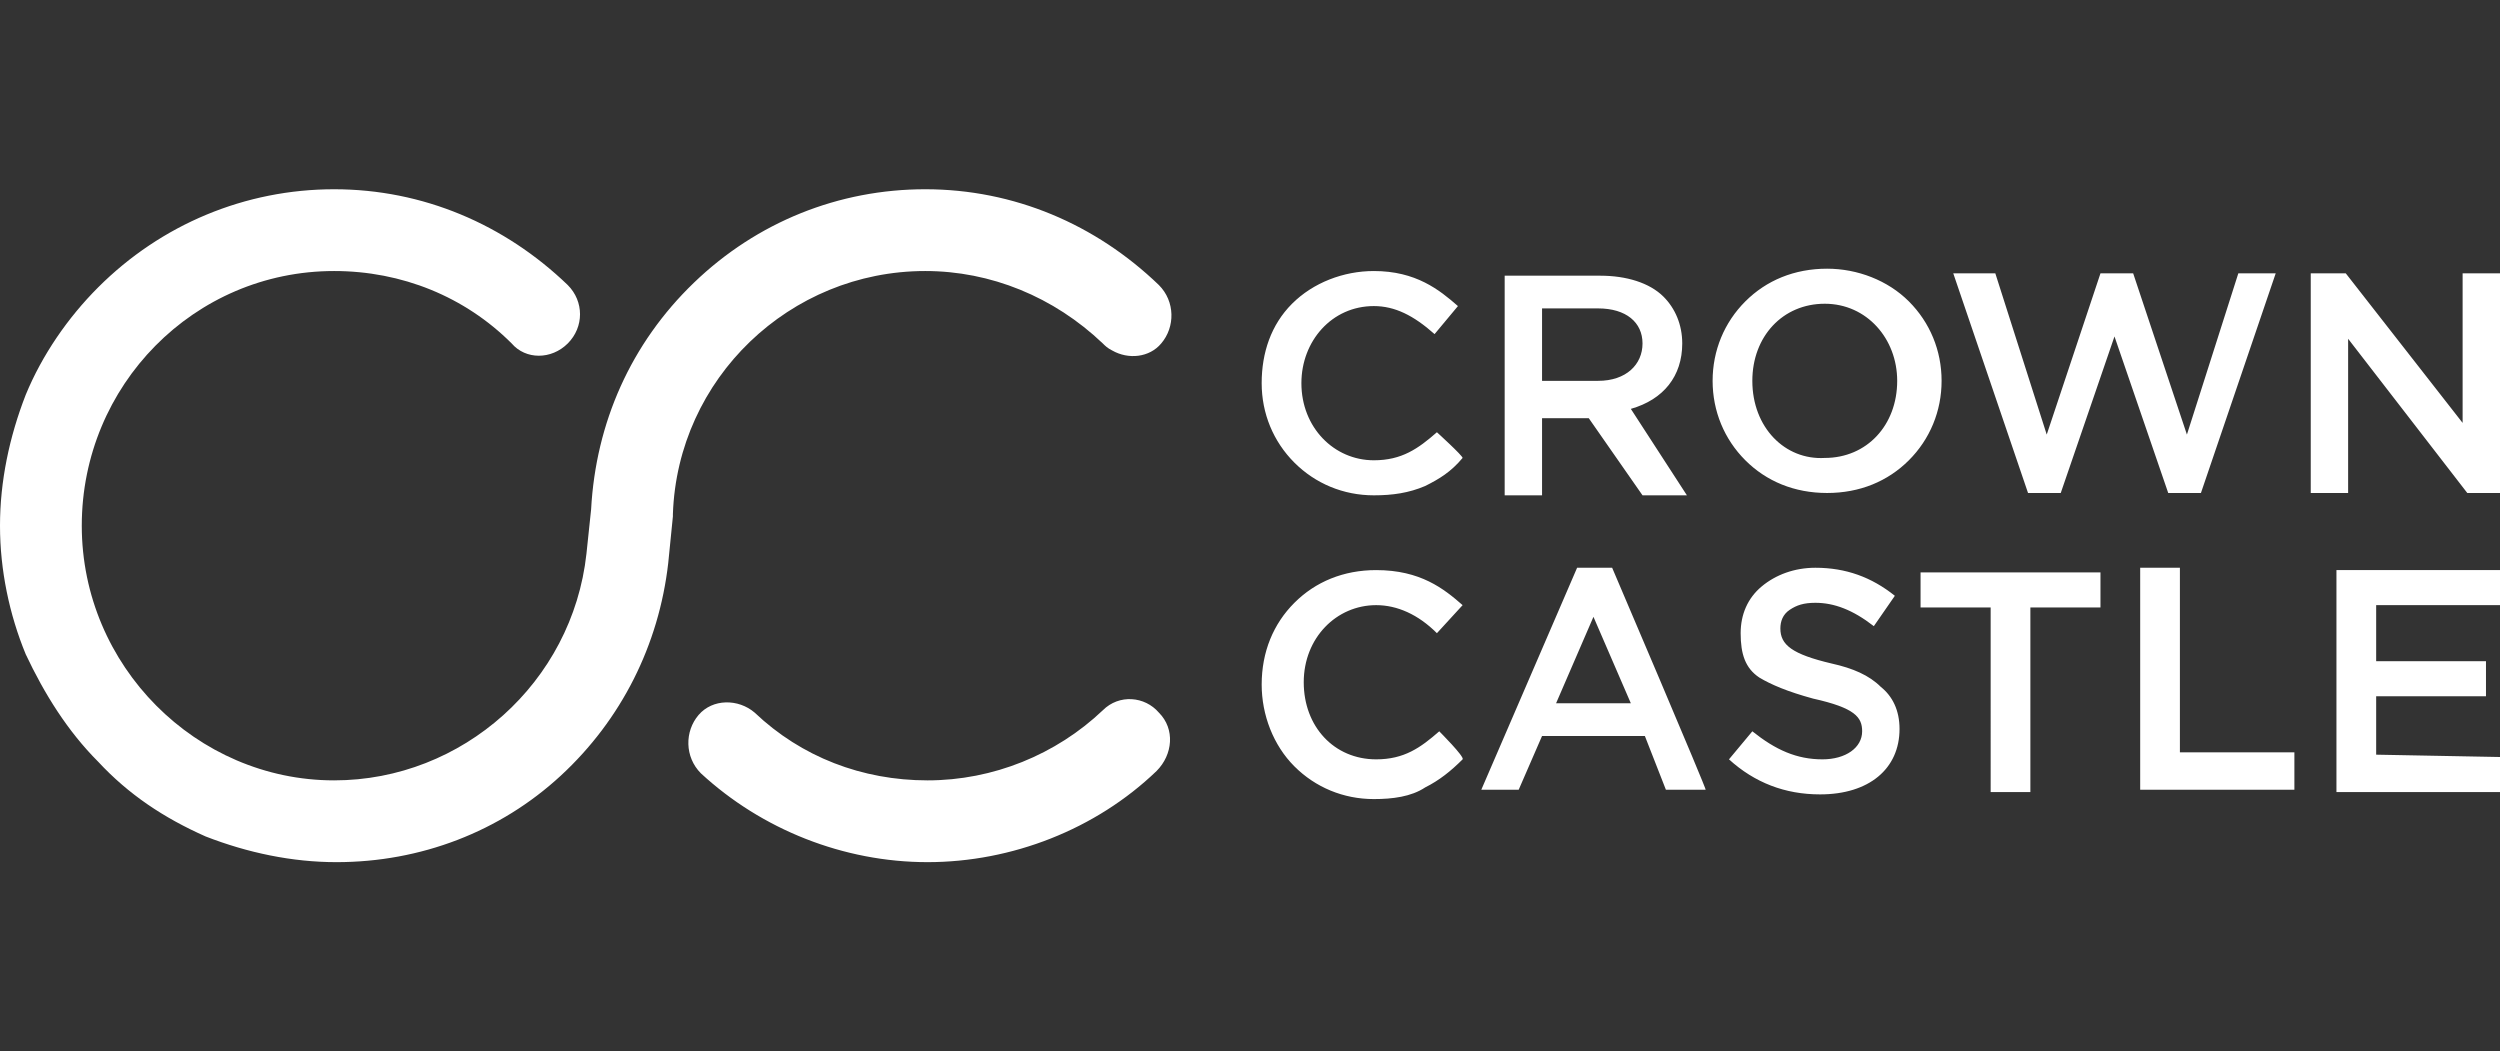 <?xml version="1.0" encoding="utf-8"?>
<!-- Generator: Adobe Illustrator 20.1.0, SVG Export Plug-In . SVG Version: 6.00 Build 0)  -->
<svg version="1.1" id="Layer_1" xmlns="http://www.w3.org/2000/svg" xmlns:xlink="http://www.w3.org/1999/xlink" x="0px" y="0px"
	 width="107px" height="45px" viewBox="0 0 107 45" style="enable-background:new 0 0 107 45;" xml:space="preserve">
<rect x="0" y="0" width="107" height="45" fill="#333333" stroke="none"/>
<g>
	<path style="fill:#FFFFFF;" d="M47.2,30.4c0.7-0.7,1.8-0.6,2.4,0.1c0,0,0,0,0,0c0.7,0.7,0.6,1.8-0.1,2.5c-2.6,2.5-6.2,3.9-9.8,3.9
		c-3.6,0-7.1-1.4-9.7-3.8c-0.7-0.7-0.7-1.8-0.1-2.5c0.6-0.7,1.7-0.7,2.4-0.1c0,0,0,0,0,0c2,1.9,4.6,2.9,7.4,2.9
		C42.5,33.4,45.2,32.3,47.2,30.4L47.2,30.4z M39.6,11.6c-5.8,0-10.6,4.6-10.8,10.4l0,0.1l-0.2,2c-0.4,3.5-2,6.7-4.6,9.1
		c-2.6,2.4-6,3.7-9.6,3.7c-1.9,0-3.8-0.4-5.6-1.1C7,35,5.5,34,4.2,32.6c-1.3-1.3-2.3-2.9-3.1-4.6C0.4,26.3,0,24.4,0,22.5
		c0-1.9,0.4-3.8,1.1-5.6c0.7-1.7,1.8-3.3,3.1-4.6c2.7-2.7,6.3-4.2,10.1-4.2c3.8,0,7.3,1.5,10,4.1c0.7,0.7,0.7,1.8,0,2.5
		c-0.7,0.7-1.8,0.7-2.4,0c0,0,0,0,0,0c-2-2-4.7-3.1-7.6-3.1c-6,0-10.8,4.9-10.8,10.9c0,6,4.9,10.9,10.8,10.9
		c5.5,0,10.2-4.2,10.8-9.7l0.2-1.9c0.2-3.7,1.7-7.1,4.4-9.7c2.7-2.6,6.2-4,9.9-4c3.8,0,7.3,1.5,10,4.1c0.7,0.7,0.7,1.8,0.1,2.5
		c-0.5,0.6-1.4,0.7-2.1,0.3c-0.2-0.1-0.3-0.2-0.4-0.3C45.1,12.7,42.4,11.6,39.6,11.6L39.6,11.6z"/>
	<path style="fill:#FFFFFF;" d="M61.5,18.5C61.5,18.5,61.5,18.5,61.5,18.5C61.5,18.5,61.5,18.5,61.5,18.5c-0.8,0.7-1.5,1.2-2.7,1.2
		c-1.7,0-3.1-1.4-3.1-3.3v0c0-1.8,1.3-3.3,3.1-3.3c0.9,0,1.7,0.4,2.6,1.2c0,0,0,0,0,0l0,0l1-1.2c0,0,0,0,0,0c0,0,0,0,0,0
		c-0.8-0.7-1.8-1.5-3.6-1.5c-1.3,0-2.6,0.5-3.5,1.4c-0.9,0.9-1.3,2.1-1.3,3.4v0c0,1.3,0.5,2.5,1.4,3.4c0.9,0.9,2.1,1.4,3.4,1.4
		c0.8,0,1.5-0.1,2.2-0.4c0.6-0.3,1.1-0.6,1.6-1.2c0,0,0,0,0,0c0,0,0,0,0,0C62.6,19.5,61.5,18.5,61.5,18.5z M78.2,11.5
		c-1.4,0-2.6,0.5-3.5,1.4c-0.9,0.9-1.4,2.1-1.4,3.4v0c0,1.3,0.5,2.5,1.4,3.4c0.9,0.9,2.1,1.4,3.5,1.4c1.4,0,2.6-0.5,3.5-1.4
		c0.9-0.9,1.4-2.1,1.4-3.4v0c0-1.3-0.5-2.5-1.4-3.4C80.8,12,79.5,11.5,78.2,11.5L78.2,11.5z M75,16.3c0-1.9,1.3-3.3,3.1-3.3
		c1.8,0,3.1,1.5,3.1,3.3v0c0,1.9-1.3,3.3-3.1,3.3C76.4,19.7,75,18.3,75,16.3L75,16.3L75,16.3z M107,11.7C107,11.7,107,11.7,107,11.7
		l0,9.4c0,0,0,0,0,0l0,0h-1.4c0,0,0,0,0,0l-5.1-6.6v6.6c0,0,0,0,0,0h-1.6c0,0,0,0,0,0v-9.4c0,0,0,0,0,0h1.5c0,0,0,0,0,0l5,6.4v-6.4
		c0,0,0,0,0,0L107,11.7L107,11.7z M69.8,17.5c1.4-0.4,2.2-1.4,2.2-2.8v0c0-0.8-0.3-1.5-0.8-2c-0.6-0.6-1.6-0.9-2.7-0.9h-4.1
		c0,0,0,0,0,0v9.4c0,0,0,0,0,0H66c0,0,0,0,0,0v-3.3h2l2.3,3.3c0,0,0,0,0,0h1.9c0,0,0,0,0,0c0,0,0,0,0,0L69.8,17.5L69.8,17.5z
		 M66,13.2h2.4c1.2,0,1.9,0.6,1.9,1.5v0c0,0.9-0.7,1.6-1.9,1.6H66L66,13.2L66,13.2z M97.4,11.7C97.4,11.7,97.4,11.7,97.4,11.7
		C97.4,11.7,97.4,11.7,97.4,11.7l-3.2,9.4c0,0,0,0,0,0h-1.4c0,0,0,0,0,0l-2.3-6.7l-2.3,6.7c0,0,0,0,0,0h-1.4c0,0,0,0,0,0l-3.2-9.4
		c0,0,0,0,0,0c0,0,0,0,0,0h1.8c0,0,0,0,0,0l2.2,6.9l2.3-6.9c0,0,0,0,0,0h1.4c0,0,0,0,0,0l2.3,6.9l2.2-6.9c0,0,0,0,0,0H97.4
		L97.4,11.7z M69,24.3C69,24.3,69,24.3,69,24.3l-1.5,0c0,0,0,0,0,0l-4.1,9.5c0,0,0,0,0,0c0,0,0,0,0,0H65c0,0,0,0,0,0l1-2.3h4.4
		l0.9,2.3c0,0,0,0,0,0h1.7c0,0,0,0,0,0c0,0,0,0,0,0C73.1,33.9,69,24.3,69,24.3z M69.8,30.1h-3.2l1.6-3.7L69.8,30.1z M80.5,29.4
		c0.5,0.4,0.8,1,0.8,1.8v0c0,1.7-1.3,2.8-3.4,2.8c-1.5,0-2.8-0.5-3.9-1.5c0,0,0,0,0,0l1-1.2c0,0,0,0,0,0c0,0,0,0,0,0
		c1,0.8,1.9,1.2,3,1.2c1,0,1.7-0.5,1.7-1.2v0c0-0.6-0.3-1-2.1-1.4c-1.1-0.3-1.8-0.6-2.3-0.9c-0.6-0.4-0.8-1-0.8-1.9v0
		c0-0.8,0.3-1.5,0.9-2c0.6-0.5,1.4-0.8,2.3-0.8c1.3,0,2.4,0.4,3.4,1.2c0,0,0,0,0,0l-0.9,1.3c0,0,0,0,0,0c0,0,0,0,0,0
		c-0.9-0.7-1.7-1-2.5-1c-0.5,0-0.8,0.1-1.1,0.3c-0.3,0.2-0.4,0.5-0.4,0.8v0c0,0.7,0.5,1.1,2.2,1.5C79.3,28.6,80,28.9,80.5,29.4
		L80.5,29.4z M89.9,24.4C89.9,24.4,89.9,24.4,89.9,24.4l0,1.6c0,0,0,0,0,0h-3v7.9c0,0,0,0,0,0h-1.7c0,0,0,0,0,0V26h-3c0,0,0,0,0,0
		v-1.5c0,0,0,0,0,0H89.9L89.9,24.4z M107,32.4C107,32.4,107,32.4,107,32.4l0,1.5c0,0,0,0,0,0h-7c0,0,0,0,0,0c0,0,0,0,0,0v-9.5
		c0,0,0,0,0,0h7c0,0,0,0,0,0v1.5c0,0,0,0,0,0h-5.3v2.4h4.7c0,0,0,0,0,0v1.5c0,0,0,0,0,0h-4.7v2.5L107,32.4L107,32.4z M98.2,32.3
		C98.2,32.3,98.2,32.4,98.2,32.3l0,1.5c0,0,0,0,0,0h-6.6c0,0,0,0,0,0c0,0,0,0,0,0v-9.5c0,0,0,0,0,0h1.7c0,0,0,0,0,0v7.9H98.2z
		 M61.6,31.3C61.6,31.3,61.6,31.3,61.6,31.3C61.6,31.3,61.6,31.3,61.6,31.3c-0.8,0.7-1.5,1.2-2.7,1.2c-1.8,0-3.1-1.4-3.1-3.3v0
		c0-1.9,1.4-3.3,3.1-3.3c0.9,0,1.8,0.4,2.6,1.2c0,0,0,0,0,0c0,0,0,0,0,0l1.1-1.2c0,0,0,0,0,0c-0.8-0.7-1.8-1.5-3.7-1.5
		c-1.4,0-2.6,0.5-3.5,1.4c-0.9,0.9-1.4,2.1-1.4,3.5v0c0,1.3,0.5,2.6,1.4,3.5c0.9,0.9,2.1,1.4,3.4,1.4c0.8,0,1.6-0.1,2.2-0.5
		c0.6-0.3,1.1-0.7,1.6-1.2c0,0,0,0,0,0c0,0,0,0,0,0C62.7,32.4,61.6,31.3,61.6,31.3z"/>
</g>
</svg>
